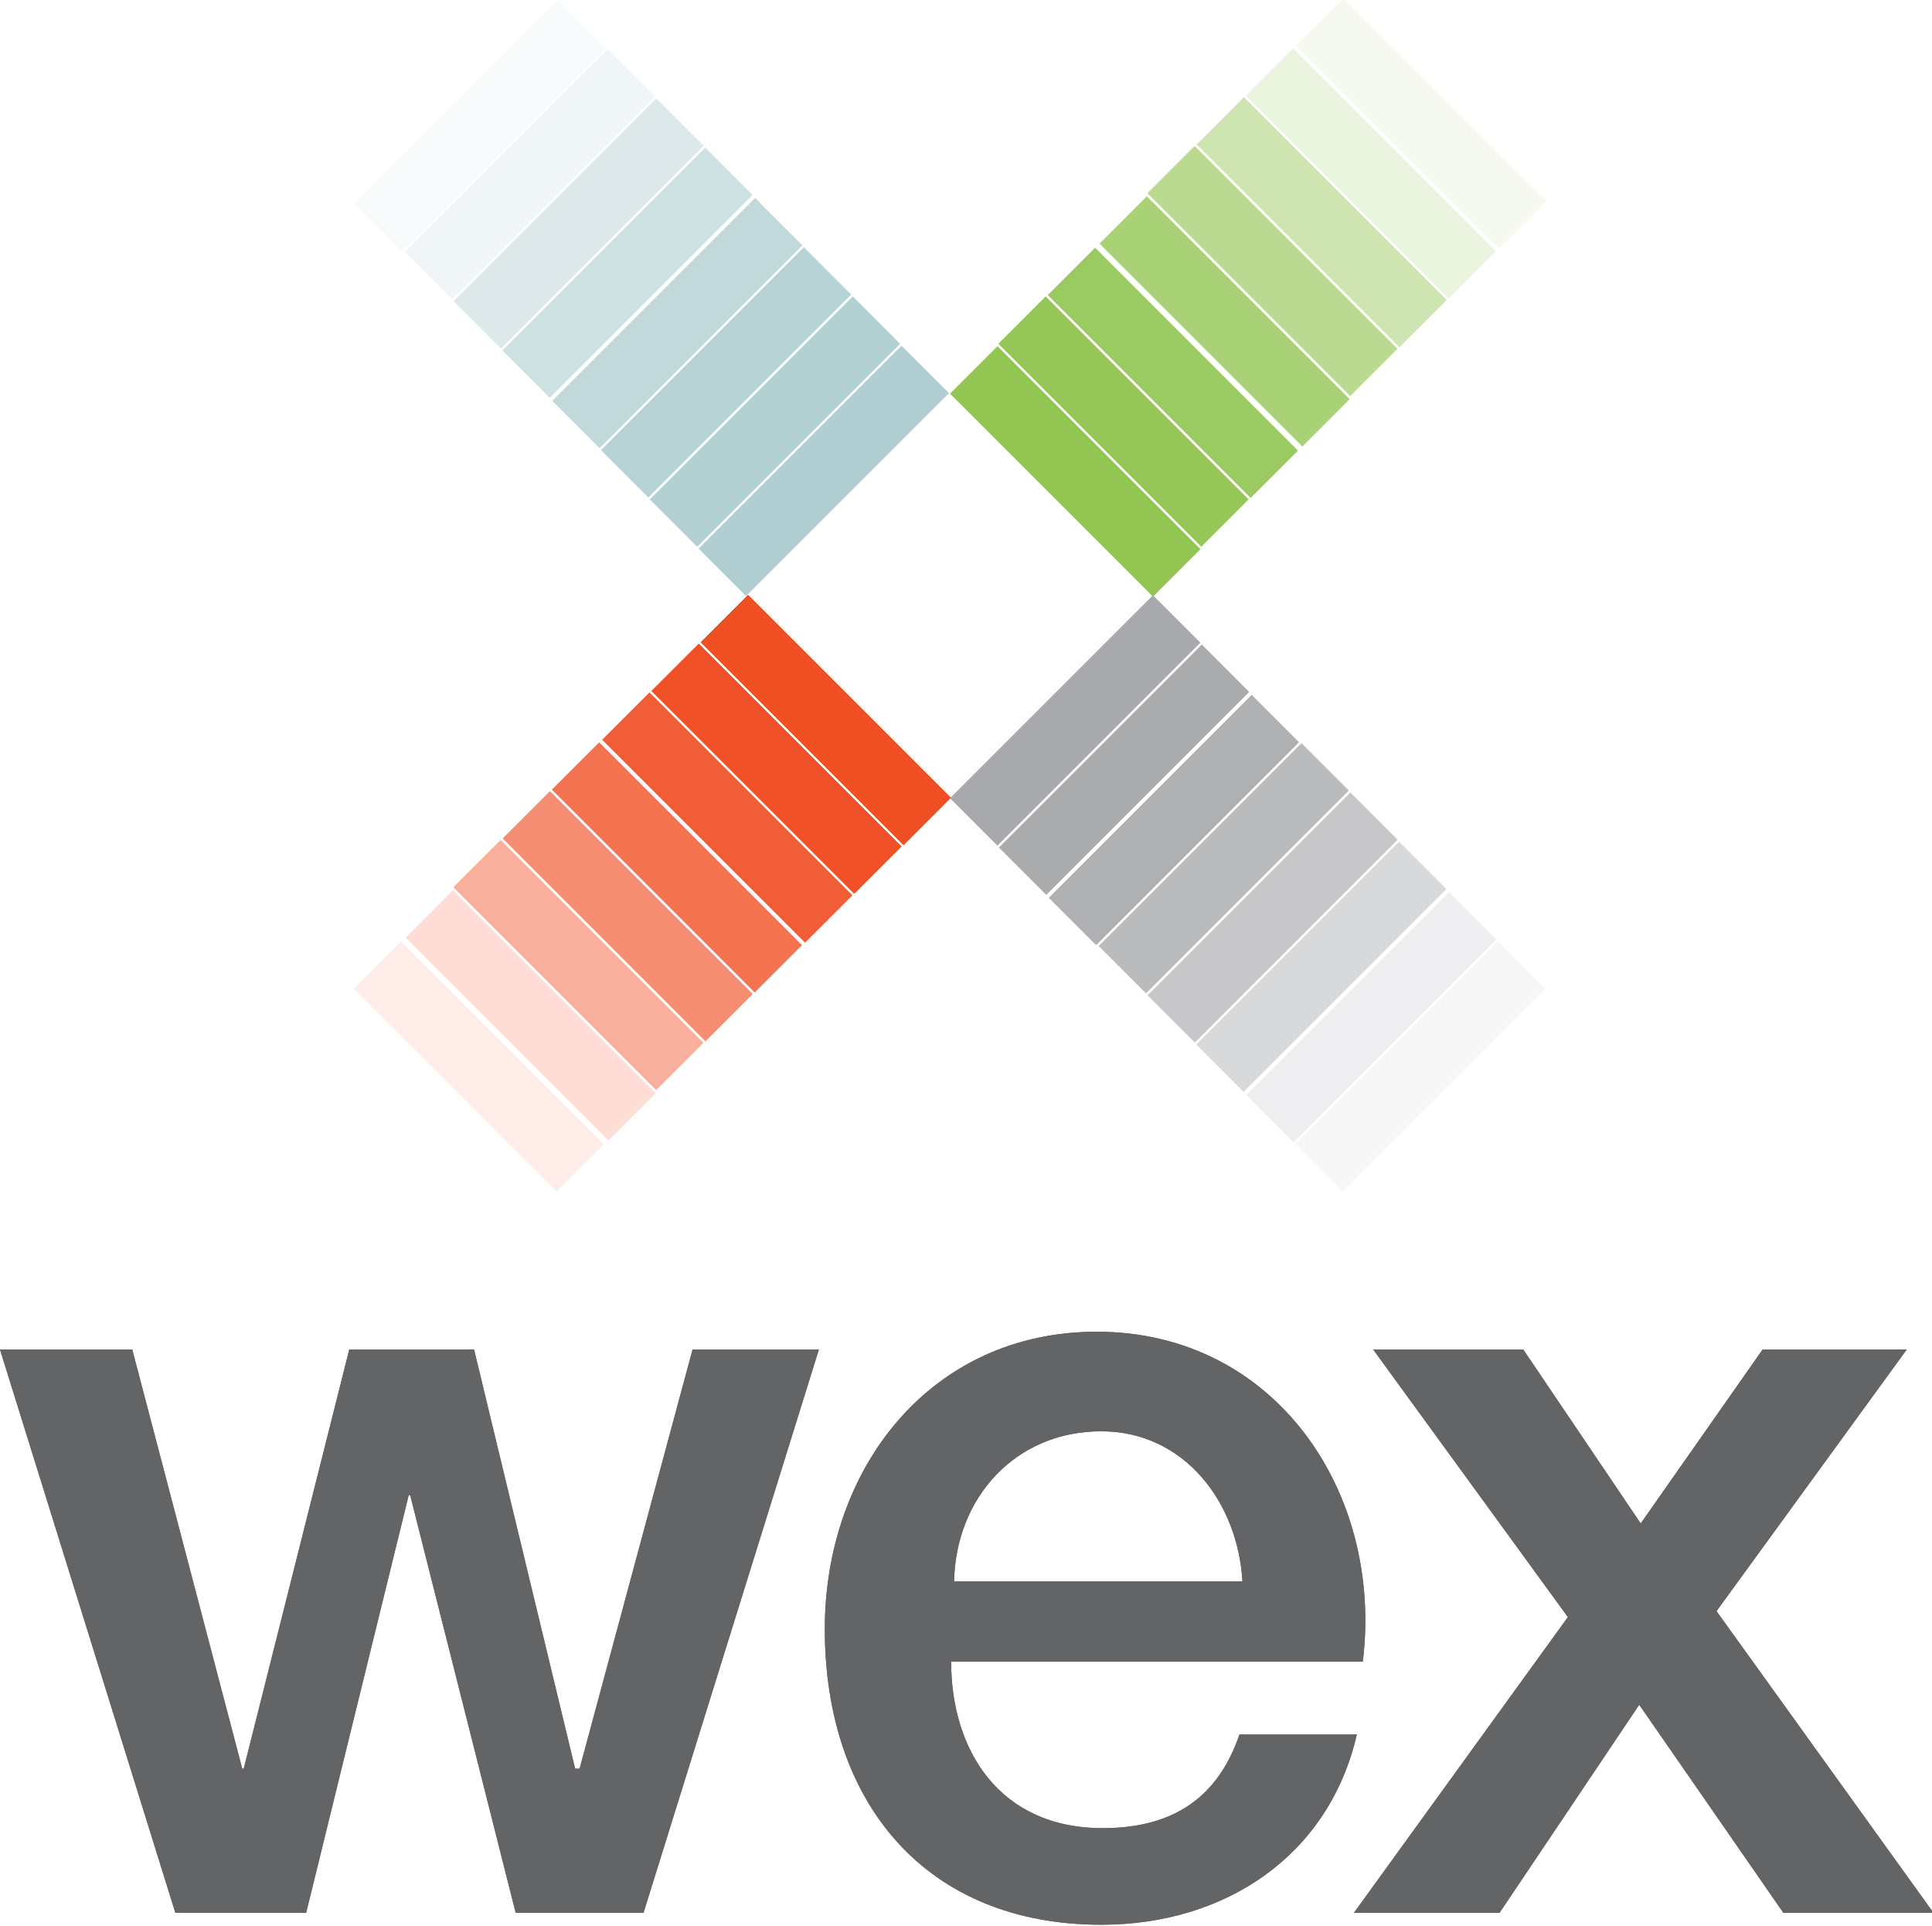 <?xml version="1.0" encoding="utf-8"?>
<!-- Generator: Adobe Illustrator 22.0.1, SVG Export Plug-In . SVG Version: 6.00 Build 0)  -->
<svg version="1.1" id="Layer_1" xmlns="http://www.w3.org/2000/svg" xmlns:xlink="http://www.w3.org/1999/xlink" x="0px" y="0px"
	 width="130px" height="129.6px" viewBox="0 0 130 129.6" style="enable-background:new 0 0 130 129.6;" xml:space="preserve">
<style type="text/css">
	.st0{fill:#636466;}
	.st1{fill:#A7A9AC;}
	.st2{opacity:0.85;fill:#A7A9AC;enable-background:new    ;}
	.st3{opacity:0.7;fill:#A7A9AC;enable-background:new    ;}
	.st4{opacity:0.55;fill:#A7A9AC;enable-background:new    ;}
	.st5{opacity:0.4;fill:#A7A9AC;enable-background:new    ;}
	.st6{opacity:0.25;fill:#A7A9AC;enable-background:new    ;}
	.st7{opacity:0.1;fill:#A7A9AC;enable-background:new    ;}
	.st8{opacity:5.000000e-02;fill:#A7A9AC;enable-background:new    ;}
	.st9{opacity:5.000000e-02;fill:#B1CFD2;enable-background:new    ;}
	.st10{opacity:0.1;fill:#B1CFD2;enable-background:new    ;}
	.st11{opacity:0.25;fill:#B1CFD2;enable-background:new    ;}
	.st12{opacity:0.4;fill:#B1CFD2;enable-background:new    ;}
	.st13{opacity:0.55;fill:#B1CFD2;enable-background:new    ;}
	.st14{opacity:0.7;fill:#B1CFD2;enable-background:new    ;}
	.st15{opacity:0.85;fill:#B1CFD2;enable-background:new    ;}
	.st16{fill:#B1CFD2;}
	.st17{fill:#F04E23;}
	.st18{opacity:0.85;fill:#F04E23;enable-background:new    ;}
	.st19{opacity:0.7;fill:#F04E23;enable-background:new    ;}
	.st20{opacity:0.55;fill:#F04E23;enable-background:new    ;}
	.st21{opacity:0.4;fill:#F04E23;enable-background:new    ;}
	.st22{opacity:0.25;fill:#F04E23;enable-background:new    ;}
	.st23{opacity:0.1;fill:#F04E23;enable-background:new    ;}
	.st24{opacity:5.000000e-02;fill:#F04E23;enable-background:new    ;}
	.st25{opacity:5.000000e-02;fill:#93C553;enable-background:new    ;}
	.st26{opacity:0.1;fill:#93C553;enable-background:new    ;}
	.st27{opacity:0.25;fill:#93C553;enable-background:new    ;}
	.st28{opacity:0.4;fill:#93C553;enable-background:new    ;}
	.st29{opacity:0.55;fill:#93C553;enable-background:new    ;}
	.st30{opacity:0.7;fill:#93C553;enable-background:new    ;}
	.st31{opacity:0.85;fill:#93C553;enable-background:new    ;}
	.st32{fill:#93C553;}
</style>
<path class="st0" d="M0,90.8h8.9l7.4,28.2h0.1l7.1-28.2h8.4l6.8,28.2h0.3l7.6-28.2h8.5l-11.8,37.9h-8.6l-7.1-28.1h-0.1l-6.9,28.1
	h-8.8L0,90.8z"/>
<path class="st0" d="M0,90.8h8.9l7.4,28.2h0.1l7.1-28.2h8.4l6.8,28.2h0.3l7.6-28.2h8.5l-11.8,37.9h-8.6l-7.1-28.1h-0.1l-6.9,28.1
	h-8.8L0,90.8z"/>
<path class="st0" d="M64,111.8c0,5.9,3.2,11.2,10.2,11.2c4.9,0,7.8-2.2,9.2-6.3h7.9c-1.9,8.2-8.9,12.8-17.2,12.8
	c-11.8,0-18.6-8.2-18.6-19.9c0-10.8,7.1-20,18.3-20c12,0,19.3,10.8,17.9,22.2H64z M83.6,106.4c-0.3-5.3-3.9-10.1-9.5-10.1
	c-5.8,0-9.8,4.5-9.9,10.1H83.6z"/>
<path class="st0" d="M64,111.8c0,5.9,3.2,11.2,10.2,11.2c4.9,0,7.8-2.2,9.2-6.3h7.9c-1.9,8.2-8.9,12.8-17.2,12.8
	c-11.8,0-18.6-8.2-18.6-19.9c0-10.8,7.1-20,18.3-20c12,0,19.3,10.8,17.9,22.2H64z M83.6,106.4c-0.3-5.3-3.9-10.1-9.5-10.1
	c-5.8,0-9.8,4.5-9.9,10.1H83.6z"/>
<path class="st0" d="M105.5,108.8l-13.1-18h10.1l7.9,11.7l8.2-11.7h9.7l-12.8,17.6l14.6,20.3h-10.1l-9.7-14l-9.4,14h-9.8
	L105.5,108.8z"/>
<path class="st0" d="M105.5,108.8l-13.1-18h10.1l7.9,11.7l8.2-11.7h9.7l-12.8,17.6l14.6,20.3h-10.1l-9.7-14l-9.4,14h-9.8
	L105.5,108.8z"/>
<rect x="62.7" y="46.2" transform="matrix(0.707 -0.707 0.707 0.707 -13.057 65.371)" class="st1" width="19.3" height="4.5"/>
<rect x="62.7" y="46.2" transform="matrix(0.707 -0.707 0.707 0.707 -13.057 65.371)" class="st1" width="19.3" height="4.5"/>
<rect x="66" y="49.5" transform="matrix(0.707 -0.707 0.707 0.707 -14.438 68.685)" class="st2" width="19.3" height="4.5"/>
<rect x="66" y="49.5" transform="matrix(0.707 -0.707 0.707 0.707 -14.438 68.685)" class="st2" width="19.3" height="4.5"/>
<rect x="69.3" y="52.9" transform="matrix(0.707 -0.707 0.707 0.707 -15.819 71.999)" class="st3" width="19.3" height="4.5"/>
<rect x="69.3" y="52.9" transform="matrix(0.707 -0.707 0.707 0.707 -15.819 71.999)" class="st3" width="19.3" height="4.5"/>
<rect x="72.7" y="56.2" transform="matrix(0.707 -0.707 0.707 0.707 -17.199 75.314)" class="st4" width="19.3" height="4.5"/>
<rect x="72.7" y="56.2" transform="matrix(0.707 -0.707 0.707 0.707 -17.199 75.314)" class="st4" width="19.3" height="4.5"/>
<rect x="76" y="59.5" transform="matrix(0.707 -0.707 0.707 0.707 -18.583 78.629)" class="st5" width="19.3" height="4.5"/>
<rect x="76" y="59.5" transform="matrix(0.707 -0.707 0.707 0.707 -18.583 78.629)" class="st5" width="19.3" height="4.5"/>
<rect x="79.3" y="62.8" transform="matrix(0.707 -0.707 0.707 0.707 -19.97 81.946)" class="st6" width="19.3" height="4.5"/>
<rect x="79.3" y="62.8" transform="matrix(0.707 -0.707 0.707 0.707 -19.97 81.946)" class="st6" width="19.3" height="4.5"/>
<rect x="82.6" y="66.2" transform="matrix(0.707 -0.707 0.707 0.707 -21.343 85.274)" class="st7" width="19.3" height="4.5"/>
<rect x="82.6" y="66.2" transform="matrix(0.707 -0.707 0.707 0.707 -21.343 85.274)" class="st7" width="19.3" height="4.5"/>
<rect x="85.9" y="69.5" transform="matrix(0.707 -0.707 0.707 0.707 -22.726 88.572)" class="st8" width="19.3" height="4.5"/>
<rect x="85.9" y="69.5" transform="matrix(0.707 -0.707 0.707 0.707 -22.726 88.572)" class="st8" width="19.3" height="4.5"/>
<rect x="22.6" y="6.2" transform="matrix(0.707 -0.707 0.707 0.707 3.523 25.303)" class="st9" width="19.3" height="4.5"/>
<rect x="22.6" y="6.2" transform="matrix(0.707 -0.707 0.707 0.707 3.523 25.303)" class="st9" width="19.3" height="4.5"/>
<rect x="26" y="9.5" transform="matrix(0.707 -0.707 0.707 0.707 2.141 28.617)" class="st10" width="19.3" height="4.5"/>
<rect x="26" y="9.5" transform="matrix(0.707 -0.707 0.707 0.707 2.141 28.617)" class="st10" width="19.3" height="4.5"/>
<rect x="29.3" y="12.8" transform="matrix(0.707 -0.707 0.707 0.707 0.758 31.934)" class="st11" width="19.3" height="4.5"/>
<rect x="29.3" y="12.8" transform="matrix(0.707 -0.707 0.707 0.707 0.758 31.934)" class="st11" width="19.3" height="4.5"/>
<rect x="32.6" y="16.1" transform="matrix(0.707 -0.707 0.707 0.707 -0.623 35.248)" class="st12" width="19.3" height="4.5"/>
<rect x="32.6" y="16.1" transform="matrix(0.707 -0.707 0.707 0.707 -0.623 35.248)" class="st12" width="19.3" height="4.5"/>
<rect x="35.9" y="19.5" transform="matrix(0.707 -0.707 0.707 0.707 -2.005 38.562)" class="st13" width="19.3" height="4.5"/>
<rect x="35.9" y="19.5" transform="matrix(0.707 -0.707 0.707 0.707 -2.005 38.562)" class="st13" width="19.3" height="4.5"/>
<rect x="39.2" y="22.8" transform="matrix(0.707 -0.707 0.707 0.707 -3.388 41.879)" class="st14" width="19.3" height="4.5"/>
<rect x="39.2" y="22.8" transform="matrix(0.707 -0.707 0.707 0.707 -3.388 41.879)" class="st14" width="19.3" height="4.5"/>
<rect x="42.5" y="26.1" transform="matrix(0.707 -0.707 0.707 0.707 -4.769 45.193)" class="st15" width="19.3" height="4.5"/>
<rect x="42.5" y="26.1" transform="matrix(0.707 -0.707 0.707 0.707 -4.769 45.193)" class="st15" width="19.3" height="4.5"/>
<rect x="45.8" y="29.4" transform="matrix(0.707 -0.707 0.707 0.707 -6.15 48.508)" class="st16" width="19.3" height="4.5"/>
<rect x="45.8" y="29.4" transform="matrix(0.707 -0.707 0.707 0.707 -6.15 48.508)" class="st16" width="19.3" height="4.5"/>
<rect x="53.3" y="38.8" transform="matrix(0.707 -0.707 0.707 0.707 -17.96 53.465)" class="st17" width="4.5" height="19.3"/>
<rect x="53.3" y="38.8" transform="matrix(0.707 -0.707 0.707 0.707 -17.96 53.465)" class="st17" width="4.5" height="19.3"/>
<rect x="50" y="42.1" transform="matrix(0.707 -0.707 0.707 0.707 -21.279 52.075)" class="st18" width="4.5" height="19.3"/>
<rect x="50" y="42.1" transform="matrix(0.707 -0.707 0.707 0.707 -21.279 52.075)" class="st18" width="4.5" height="19.3"/>
<rect x="46.7" y="45.4" transform="matrix(0.707 -0.707 0.707 0.707 -24.59 50.692)" class="st19" width="4.5" height="19.3"/>
<rect x="46.7" y="45.4" transform="matrix(0.707 -0.707 0.707 0.707 -24.59 50.692)" class="st19" width="4.5" height="19.3"/>
<rect x="43.3" y="48.7" transform="matrix(0.707 -0.707 0.707 0.707 -27.907 49.311)" class="st20" width="4.5" height="19.3"/>
<rect x="43.3" y="48.7" transform="matrix(0.707 -0.707 0.707 0.707 -27.907 49.311)" class="st20" width="4.5" height="19.3"/>
<rect x="40" y="52" transform="matrix(0.707 -0.707 0.707 0.707 -31.22 47.929)" class="st21" width="4.5" height="19.3"/>
<rect x="40" y="52" transform="matrix(0.707 -0.707 0.707 0.707 -31.22 47.929)" class="st21" width="4.5" height="19.3"/>
<rect x="36.7" y="55.3" transform="matrix(0.707 -0.707 0.707 0.707 -34.537 46.547)" class="st22" width="4.5" height="19.3"/>
<rect x="36.7" y="55.3" transform="matrix(0.707 -0.707 0.707 0.707 -34.537 46.547)" class="st22" width="4.5" height="19.3"/>
<rect x="33.5" y="58.7" transform="matrix(0.707 -0.707 0.707 0.707 -37.891 45.267)" class="st23" width="4.5" height="19.3"/>
<rect x="33.5" y="58.7" transform="matrix(0.707 -0.707 0.707 0.707 -37.891 45.267)" class="st23" width="4.5" height="19.3"/>
<rect x="30" y="62.1" transform="matrix(0.707 -0.707 0.707 0.707 -41.312 43.843)" class="st24" width="4.5" height="19.3"/>
<rect x="30" y="62.1" transform="matrix(0.707 -0.707 0.707 0.707 -41.312 43.843)" class="st24" width="4.5" height="19.3"/>
<rect x="93.4" y="-1.3" transform="matrix(0.707 -0.707 0.707 0.707 22.104 70.034)" class="st25" width="4.5" height="19.3"/>
<rect x="93.4" y="-1.3" transform="matrix(0.707 -0.707 0.707 0.707 22.104 70.034)" class="st25" width="4.5" height="19.3"/>
<rect x="90" y="2" transform="matrix(0.707 -0.707 0.707 0.707 18.788 68.654)" class="st26" width="4.5" height="19.3"/>
<rect x="90" y="2" transform="matrix(0.707 -0.707 0.707 0.707 18.788 68.654)" class="st26" width="4.5" height="19.3"/>
<rect x="86.7" y="5.3" transform="matrix(0.707 -0.707 0.707 0.707 15.474 67.27)" class="st27" width="4.5" height="19.3"/>
<rect x="86.7" y="5.3" transform="matrix(0.707 -0.707 0.707 0.707 15.474 67.27)" class="st27" width="4.5" height="19.3"/>
<rect x="83.4" y="8.6" transform="matrix(0.707 -0.707 0.707 0.707 12.16 65.887)" class="st28" width="4.5" height="19.3"/>
<rect x="83.4" y="8.6" transform="matrix(0.707 -0.707 0.707 0.707 12.16 65.887)" class="st28" width="4.5" height="19.3"/>
<rect x="80.2" y="12" transform="matrix(0.707 -0.707 0.707 0.707 8.802 64.609)" class="st29" width="4.5" height="19.3"/>
<rect x="80.2" y="12" transform="matrix(0.707 -0.707 0.707 0.707 8.802 64.609)" class="st29" width="4.5" height="19.3"/>
<rect x="76.7" y="15.4" transform="matrix(0.707 -0.707 0.707 0.707 5.392 63.193)" class="st30" width="4.5" height="19.3"/>
<rect x="76.7" y="15.4" transform="matrix(0.707 -0.707 0.707 0.707 5.392 63.193)" class="st30" width="4.5" height="19.3"/>
<rect x="73.4" y="18.7" transform="matrix(0.707 -0.707 0.707 0.707 2.07 61.805)" class="st31" width="4.5" height="19.3"/>
<rect x="73.4" y="18.7" transform="matrix(0.707 -0.707 0.707 0.707 2.07 61.805)" class="st31" width="4.5" height="19.3"/>
<rect x="70.1" y="22.1" transform="matrix(0.707 -0.707 0.707 0.707 -1.246 60.423)" class="st32" width="4.5" height="19.3"/>
<rect x="70.1" y="22.1" transform="matrix(0.707 -0.707 0.707 0.707 -1.246 60.423)" class="st32" width="4.5" height="19.3"/>
</svg>
